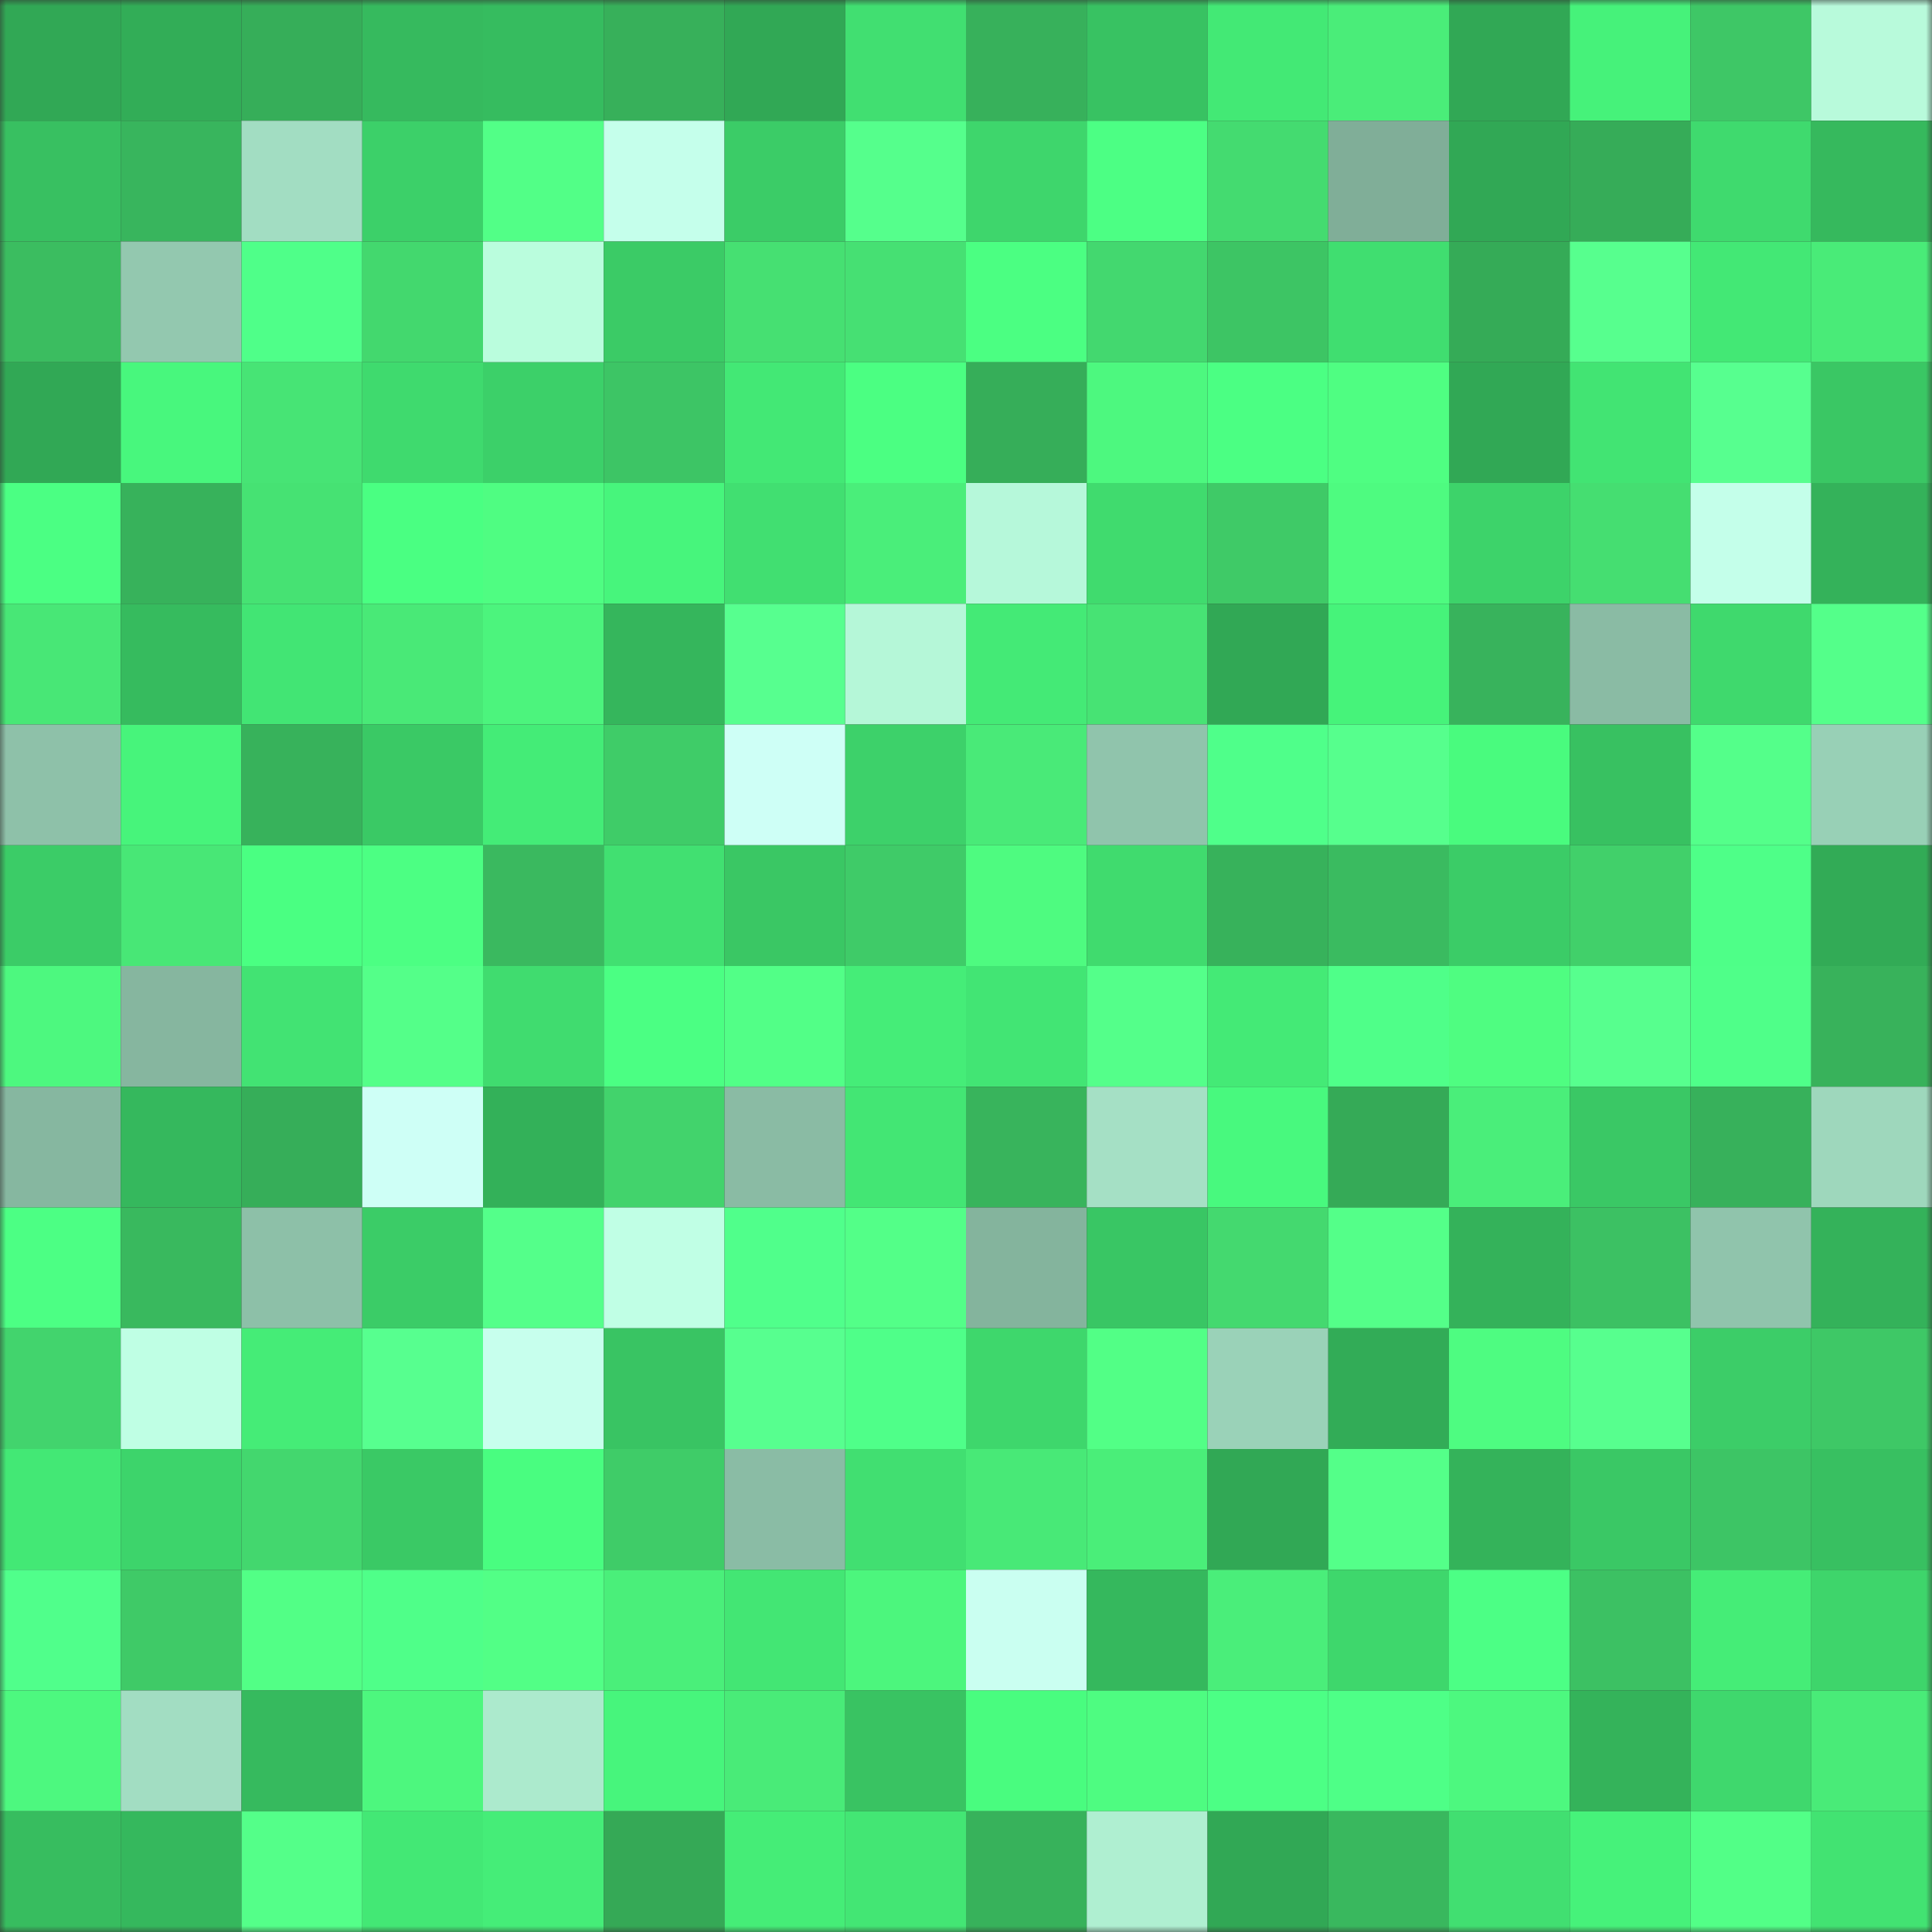 <svg viewBox="0 0 160 160" fill="none" role="img" xmlns="http://www.w3.org/2000/svg" width="240" height="240" name="lens%2Cviken.lens"><rect x="0" y="0" width="160" height="160" fill="#333333" stroke="none"/><mask id="282840103" mask-type="alpha" maskUnits="userSpaceOnUse" x="0" y="0" width="160" height="160"><rect width="160" height="160" fill="#FFFFFF"></rect></mask><g mask="url(#282840103)"><rect x="0" y="0" width="10" height="10" fill="#31a855"></rect><rect x="10" y="0" width="10" height="10" fill="#32ad57"></rect><rect x="20" y="0" width="10" height="10" fill="#36ae59"></rect><rect x="30" y="0" width="10" height="10" fill="#36ba5e"></rect><rect x="40" y="0" width="10" height="10" fill="#36bc5f"></rect><rect x="50" y="0" width="10" height="10" fill="#37b05a"></rect><rect x="60" y="0" width="10" height="10" fill="#31a855"></rect><rect x="70" y="0" width="10" height="10" fill="#41df71"></rect><rect x="80" y="0" width="10" height="10" fill="#37b15b"></rect><rect x="90" y="0" width="10" height="10" fill="#38c262"></rect><rect x="100" y="0" width="10" height="10" fill="#43e975"></rect><rect x="110" y="0" width="10" height="10" fill="#4aed79"></rect><rect x="120" y="0" width="10" height="10" fill="#31a855"></rect><rect x="130" y="0" width="10" height="10" fill="#46f27a"></rect><rect x="140" y="0" width="10" height="10" fill="#3ec766"></rect><rect x="150" y="0" width="10" height="10" fill="#b8fadb"></rect><rect x="0" y="10" width="10" height="10" fill="#38c061"></rect><rect x="10" y="10" width="10" height="10" fill="#38b55d"></rect><rect x="20" y="10" width="10" height="10" fill="#a2ddc2"></rect><rect x="30" y="10" width="10" height="10" fill="#3cd069"></rect><rect x="40" y="10" width="10" height="10" fill="#52ff87"></rect><rect x="50" y="10" width="10" height="10" fill="#c5ffeb"></rect><rect x="60" y="10" width="10" height="10" fill="#3bcc67"></rect><rect x="70" y="10" width="10" height="10" fill="#55ff8c"></rect><rect x="80" y="10" width="10" height="10" fill="#3ed66c"></rect><rect x="90" y="10" width="10" height="10" fill="#4cff84"></rect><rect x="100" y="10" width="10" height="10" fill="#44db70"></rect><rect x="110" y="10" width="10" height="10" fill="#80ae98"></rect><rect x="120" y="10" width="10" height="10" fill="#31a855"></rect><rect x="130" y="10" width="10" height="10" fill="#36ac58"></rect><rect x="140" y="10" width="10" height="10" fill="#3fda6e"></rect><rect x="150" y="10" width="10" height="10" fill="#36b95d"></rect><rect x="0" y="20" width="10" height="10" fill="#3bbd60"></rect><rect x="10" y="20" width="10" height="10" fill="#93c8af"></rect><rect x="20" y="20" width="10" height="10" fill="#4fff89"></rect><rect x="30" y="20" width="10" height="10" fill="#43d86e"></rect><rect x="40" y="20" width="10" height="10" fill="#bafddd"></rect><rect x="50" y="20" width="10" height="10" fill="#3bcb66"></rect><rect x="60" y="20" width="10" height="10" fill="#46e072"></rect><rect x="70" y="20" width="10" height="10" fill="#46e073"></rect><rect x="80" y="20" width="10" height="10" fill="#4bff82"></rect><rect x="90" y="20" width="10" height="10" fill="#43d86f"></rect><rect x="100" y="20" width="10" height="10" fill="#3dc564"></rect><rect x="110" y="20" width="10" height="10" fill="#40de70"></rect><rect x="120" y="20" width="10" height="10" fill="#35ab57"></rect><rect x="130" y="20" width="10" height="10" fill="#57ff8e"></rect><rect x="140" y="20" width="10" height="10" fill="#43e875"></rect><rect x="150" y="20" width="10" height="10" fill="#49eb78"></rect><rect x="0" y="30" width="10" height="10" fill="#31a855"></rect><rect x="10" y="30" width="10" height="10" fill="#48f77d"></rect><rect x="20" y="30" width="10" height="10" fill="#47e475"></rect><rect x="30" y="30" width="10" height="10" fill="#3fda6e"></rect><rect x="40" y="30" width="10" height="10" fill="#3cd069"></rect><rect x="50" y="30" width="10" height="10" fill="#3dc565"></rect><rect x="60" y="30" width="10" height="10" fill="#43e875"></rect><rect x="70" y="30" width="10" height="10" fill="#4bff82"></rect><rect x="80" y="30" width="10" height="10" fill="#36ae59"></rect><rect x="90" y="30" width="10" height="10" fill="#4df87f"></rect><rect x="100" y="30" width="10" height="10" fill="#4bff83"></rect><rect x="110" y="30" width="10" height="10" fill="#4ffe82"></rect><rect x="120" y="30" width="10" height="10" fill="#31a855"></rect><rect x="130" y="30" width="10" height="10" fill="#42e473"></rect><rect x="140" y="30" width="10" height="10" fill="#57ff8f"></rect><rect x="150" y="30" width="10" height="10" fill="#3ac764"></rect><rect x="0" y="40" width="10" height="10" fill="#4bff83"></rect><rect x="10" y="40" width="10" height="10" fill="#37b25b"></rect><rect x="20" y="40" width="10" height="10" fill="#46e273"></rect><rect x="30" y="40" width="10" height="10" fill="#4aff82"></rect><rect x="40" y="40" width="10" height="10" fill="#4ffd82"></rect><rect x="50" y="40" width="10" height="10" fill="#47f57c"></rect><rect x="60" y="40" width="10" height="10" fill="#41df71"></rect><rect x="70" y="40" width="10" height="10" fill="#4aee7a"></rect><rect x="80" y="40" width="10" height="10" fill="#b6f8da"></rect><rect x="90" y="40" width="10" height="10" fill="#40db6e"></rect><rect x="100" y="40" width="10" height="10" fill="#3fca67"></rect><rect x="110" y="40" width="10" height="10" fill="#4efb80"></rect><rect x="120" y="40" width="10" height="10" fill="#3dd36a"></rect><rect x="130" y="40" width="10" height="10" fill="#45de71"></rect><rect x="140" y="40" width="10" height="10" fill="#c4ffea"></rect><rect x="150" y="40" width="10" height="10" fill="#34b25a"></rect><rect x="0" y="50" width="10" height="10" fill="#48e776"></rect><rect x="10" y="50" width="10" height="10" fill="#36bb5e"></rect><rect x="20" y="50" width="10" height="10" fill="#42e574"></rect><rect x="30" y="50" width="10" height="10" fill="#49e977"></rect><rect x="40" y="50" width="10" height="10" fill="#4cf47d"></rect><rect x="50" y="50" width="10" height="10" fill="#35b65c"></rect><rect x="60" y="50" width="10" height="10" fill="#57ff8f"></rect><rect x="70" y="50" width="10" height="10" fill="#b5f7d8"></rect><rect x="80" y="50" width="10" height="10" fill="#44ea76"></rect><rect x="90" y="50" width="10" height="10" fill="#47e374"></rect><rect x="100" y="50" width="10" height="10" fill="#31a855"></rect><rect x="110" y="50" width="10" height="10" fill="#46f37a"></rect><rect x="120" y="50" width="10" height="10" fill="#38b35c"></rect><rect x="130" y="50" width="10" height="10" fill="#8abba4"></rect><rect x="140" y="50" width="10" height="10" fill="#3fd96d"></rect><rect x="150" y="50" width="10" height="10" fill="#54ff8a"></rect><rect x="0" y="60" width="10" height="10" fill="#8ec1a9"></rect><rect x="10" y="60" width="10" height="10" fill="#47f47b"></rect><rect x="20" y="60" width="10" height="10" fill="#37b25b"></rect><rect x="30" y="60" width="10" height="10" fill="#3ac965"></rect><rect x="40" y="60" width="10" height="10" fill="#44ec77"></rect><rect x="50" y="60" width="10" height="10" fill="#3fcc68"></rect><rect x="60" y="60" width="10" height="10" fill="#cefff6"></rect><rect x="70" y="60" width="10" height="10" fill="#3dd16a"></rect><rect x="80" y="60" width="10" height="10" fill="#49ea78"></rect><rect x="90" y="60" width="10" height="10" fill="#90c4ac"></rect><rect x="100" y="60" width="10" height="10" fill="#4fff8a"></rect><rect x="110" y="60" width="10" height="10" fill="#56ff8d"></rect><rect x="120" y="60" width="10" height="10" fill="#49fb7e"></rect><rect x="130" y="60" width="10" height="10" fill="#38c161"></rect><rect x="140" y="60" width="10" height="10" fill="#54ff8a"></rect><rect x="150" y="60" width="10" height="10" fill="#98d0b6"></rect><rect x="0" y="70" width="10" height="10" fill="#3bcc67"></rect><rect x="10" y="70" width="10" height="10" fill="#48e776"></rect><rect x="20" y="70" width="10" height="10" fill="#4aff82"></rect><rect x="30" y="70" width="10" height="10" fill="#4cff83"></rect><rect x="40" y="70" width="10" height="10" fill="#3ab95f"></rect><rect x="50" y="70" width="10" height="10" fill="#41e071"></rect><rect x="60" y="70" width="10" height="10" fill="#3ac764"></rect><rect x="70" y="70" width="10" height="10" fill="#3fcb68"></rect><rect x="80" y="70" width="10" height="10" fill="#4efb80"></rect><rect x="90" y="70" width="10" height="10" fill="#40db6e"></rect><rect x="100" y="70" width="10" height="10" fill="#37b25b"></rect><rect x="110" y="70" width="10" height="10" fill="#3abb60"></rect><rect x="120" y="70" width="10" height="10" fill="#3bcc67"></rect><rect x="130" y="70" width="10" height="10" fill="#41d06a"></rect><rect x="140" y="70" width="10" height="10" fill="#4eff88"></rect><rect x="150" y="70" width="10" height="10" fill="#32ab56"></rect><rect x="0" y="80" width="10" height="10" fill="#4df87f"></rect><rect x="10" y="80" width="10" height="10" fill="#86b69f"></rect><rect x="20" y="80" width="10" height="10" fill="#42e373"></rect><rect x="30" y="80" width="10" height="10" fill="#54ff89"></rect><rect x="40" y="80" width="10" height="10" fill="#40dc6f"></rect><rect x="50" y="80" width="10" height="10" fill="#4bff83"></rect><rect x="60" y="80" width="10" height="10" fill="#52ff87"></rect><rect x="70" y="80" width="10" height="10" fill="#45ed78"></rect><rect x="80" y="80" width="10" height="10" fill="#42e574"></rect><rect x="90" y="80" width="10" height="10" fill="#54ff8a"></rect><rect x="100" y="80" width="10" height="10" fill="#44ea76"></rect><rect x="110" y="80" width="10" height="10" fill="#4fff89"></rect><rect x="120" y="80" width="10" height="10" fill="#4ffd81"></rect><rect x="130" y="80" width="10" height="10" fill="#57ff8e"></rect><rect x="140" y="80" width="10" height="10" fill="#4fff89"></rect><rect x="150" y="80" width="10" height="10" fill="#38b25b"></rect><rect x="0" y="90" width="10" height="10" fill="#86b7a0"></rect><rect x="10" y="90" width="10" height="10" fill="#35b85d"></rect><rect x="20" y="90" width="10" height="10" fill="#36ae59"></rect><rect x="30" y="90" width="10" height="10" fill="#cefff6"></rect><rect x="40" y="90" width="10" height="10" fill="#33b159"></rect><rect x="50" y="90" width="10" height="10" fill="#42d36c"></rect><rect x="60" y="90" width="10" height="10" fill="#8abba4"></rect><rect x="70" y="90" width="10" height="10" fill="#43e674"></rect><rect x="80" y="90" width="10" height="10" fill="#38b45c"></rect><rect x="90" y="90" width="10" height="10" fill="#a5e0c5"></rect><rect x="100" y="90" width="10" height="10" fill="#48f97e"></rect><rect x="110" y="90" width="10" height="10" fill="#35aa57"></rect><rect x="120" y="90" width="10" height="10" fill="#4aee7a"></rect><rect x="130" y="90" width="10" height="10" fill="#3ac865"></rect><rect x="140" y="90" width="10" height="10" fill="#37b15b"></rect><rect x="150" y="90" width="10" height="10" fill="#9ed7bc"></rect><rect x="0" y="100" width="10" height="10" fill="#4cff84"></rect><rect x="10" y="100" width="10" height="10" fill="#39b95e"></rect><rect x="20" y="100" width="10" height="10" fill="#8dc0a8"></rect><rect x="30" y="100" width="10" height="10" fill="#3bcc67"></rect><rect x="40" y="100" width="10" height="10" fill="#54ff8a"></rect><rect x="50" y="100" width="10" height="10" fill="#c0ffe5"></rect><rect x="60" y="100" width="10" height="10" fill="#50ff8b"></rect><rect x="70" y="100" width="10" height="10" fill="#53ff88"></rect><rect x="80" y="100" width="10" height="10" fill="#84b49d"></rect><rect x="90" y="100" width="10" height="10" fill="#39c664"></rect><rect x="100" y="100" width="10" height="10" fill="#44d96f"></rect><rect x="110" y="100" width="10" height="10" fill="#54ff89"></rect><rect x="120" y="100" width="10" height="10" fill="#34b25a"></rect><rect x="130" y="100" width="10" height="10" fill="#3cc163"></rect><rect x="140" y="100" width="10" height="10" fill="#90c4ac"></rect><rect x="150" y="100" width="10" height="10" fill="#34b25a"></rect><rect x="0" y="110" width="10" height="10" fill="#42d46d"></rect><rect x="10" y="110" width="10" height="10" fill="#bfffe4"></rect><rect x="20" y="110" width="10" height="10" fill="#45ec77"></rect><rect x="30" y="110" width="10" height="10" fill="#57ff8f"></rect><rect x="40" y="110" width="10" height="10" fill="#c7ffed"></rect><rect x="50" y="110" width="10" height="10" fill="#39c463"></rect><rect x="60" y="110" width="10" height="10" fill="#57ff8f"></rect><rect x="70" y="110" width="10" height="10" fill="#4fff89"></rect><rect x="80" y="110" width="10" height="10" fill="#3ed76c"></rect><rect x="90" y="110" width="10" height="10" fill="#52ff86"></rect><rect x="100" y="110" width="10" height="10" fill="#9ad2b8"></rect><rect x="110" y="110" width="10" height="10" fill="#32ac57"></rect><rect x="120" y="110" width="10" height="10" fill="#4efc81"></rect><rect x="130" y="110" width="10" height="10" fill="#57ff8e"></rect><rect x="140" y="110" width="10" height="10" fill="#3ccd68"></rect><rect x="150" y="110" width="10" height="10" fill="#3ec866"></rect><rect x="0" y="120" width="10" height="10" fill="#43e875"></rect><rect x="10" y="120" width="10" height="10" fill="#3dd46b"></rect><rect x="20" y="120" width="10" height="10" fill="#43d76e"></rect><rect x="30" y="120" width="10" height="10" fill="#3ac965"></rect><rect x="40" y="120" width="10" height="10" fill="#49fd80"></rect><rect x="50" y="120" width="10" height="10" fill="#3fcc68"></rect><rect x="60" y="120" width="10" height="10" fill="#8abca5"></rect><rect x="70" y="120" width="10" height="10" fill="#41df71"></rect><rect x="80" y="120" width="10" height="10" fill="#48e977"></rect><rect x="90" y="120" width="10" height="10" fill="#4aee79"></rect><rect x="100" y="120" width="10" height="10" fill="#31a855"></rect><rect x="110" y="120" width="10" height="10" fill="#54ff89"></rect><rect x="120" y="120" width="10" height="10" fill="#34b35a"></rect><rect x="130" y="120" width="10" height="10" fill="#3ac865"></rect><rect x="140" y="120" width="10" height="10" fill="#3dc565"></rect><rect x="150" y="120" width="10" height="10" fill="#38c061"></rect><rect x="0" y="130" width="10" height="10" fill="#50ff8b"></rect><rect x="10" y="130" width="10" height="10" fill="#3fca67"></rect><rect x="20" y="130" width="10" height="10" fill="#52ff86"></rect><rect x="30" y="130" width="10" height="10" fill="#4fff89"></rect><rect x="40" y="130" width="10" height="10" fill="#52ff86"></rect><rect x="50" y="130" width="10" height="10" fill="#4aef7a"></rect><rect x="60" y="130" width="10" height="10" fill="#43e674"></rect><rect x="70" y="130" width="10" height="10" fill="#4cf67d"></rect><rect x="80" y="130" width="10" height="10" fill="#cafff1"></rect><rect x="90" y="130" width="10" height="10" fill="#35b85d"></rect><rect x="100" y="130" width="10" height="10" fill="#4aee7a"></rect><rect x="110" y="130" width="10" height="10" fill="#3ed76c"></rect><rect x="120" y="130" width="10" height="10" fill="#4cff85"></rect><rect x="130" y="130" width="10" height="10" fill="#3cc163"></rect><rect x="140" y="130" width="10" height="10" fill="#45ed77"></rect><rect x="150" y="130" width="10" height="10" fill="#3ed56b"></rect><rect x="0" y="140" width="10" height="10" fill="#4df87f"></rect><rect x="10" y="140" width="10" height="10" fill="#a2ddc2"></rect><rect x="20" y="140" width="10" height="10" fill="#36ba5e"></rect><rect x="30" y="140" width="10" height="10" fill="#4df77e"></rect><rect x="40" y="140" width="10" height="10" fill="#aceacd"></rect><rect x="50" y="140" width="10" height="10" fill="#47f57c"></rect><rect x="60" y="140" width="10" height="10" fill="#49eb78"></rect><rect x="70" y="140" width="10" height="10" fill="#39c362"></rect><rect x="80" y="140" width="10" height="10" fill="#49fc7f"></rect><rect x="90" y="140" width="10" height="10" fill="#4efc81"></rect><rect x="100" y="140" width="10" height="10" fill="#4cff85"></rect><rect x="110" y="140" width="10" height="10" fill="#4eff87"></rect><rect x="120" y="140" width="10" height="10" fill="#4df87f"></rect><rect x="130" y="140" width="10" height="10" fill="#34b35a"></rect><rect x="140" y="140" width="10" height="10" fill="#3fd86d"></rect><rect x="150" y="140" width="10" height="10" fill="#49eb78"></rect><rect x="0" y="150" width="10" height="10" fill="#37bd5f"></rect><rect x="10" y="150" width="10" height="10" fill="#35b85d"></rect><rect x="20" y="150" width="10" height="10" fill="#54ff89"></rect><rect x="30" y="150" width="10" height="10" fill="#43e875"></rect><rect x="40" y="150" width="10" height="10" fill="#45ed78"></rect><rect x="50" y="150" width="10" height="10" fill="#35a956"></rect><rect x="60" y="150" width="10" height="10" fill="#45ed77"></rect><rect x="70" y="150" width="10" height="10" fill="#43e674"></rect><rect x="80" y="150" width="10" height="10" fill="#37b25b"></rect><rect x="90" y="150" width="10" height="10" fill="#afefd1"></rect><rect x="100" y="150" width="10" height="10" fill="#31a855"></rect><rect x="110" y="150" width="10" height="10" fill="#39b85e"></rect><rect x="120" y="150" width="10" height="10" fill="#41df71"></rect><rect x="130" y="150" width="10" height="10" fill="#46f27a"></rect><rect x="140" y="150" width="10" height="10" fill="#52ff87"></rect><rect x="150" y="150" width="10" height="10" fill="#42e372"></rect></g></svg>